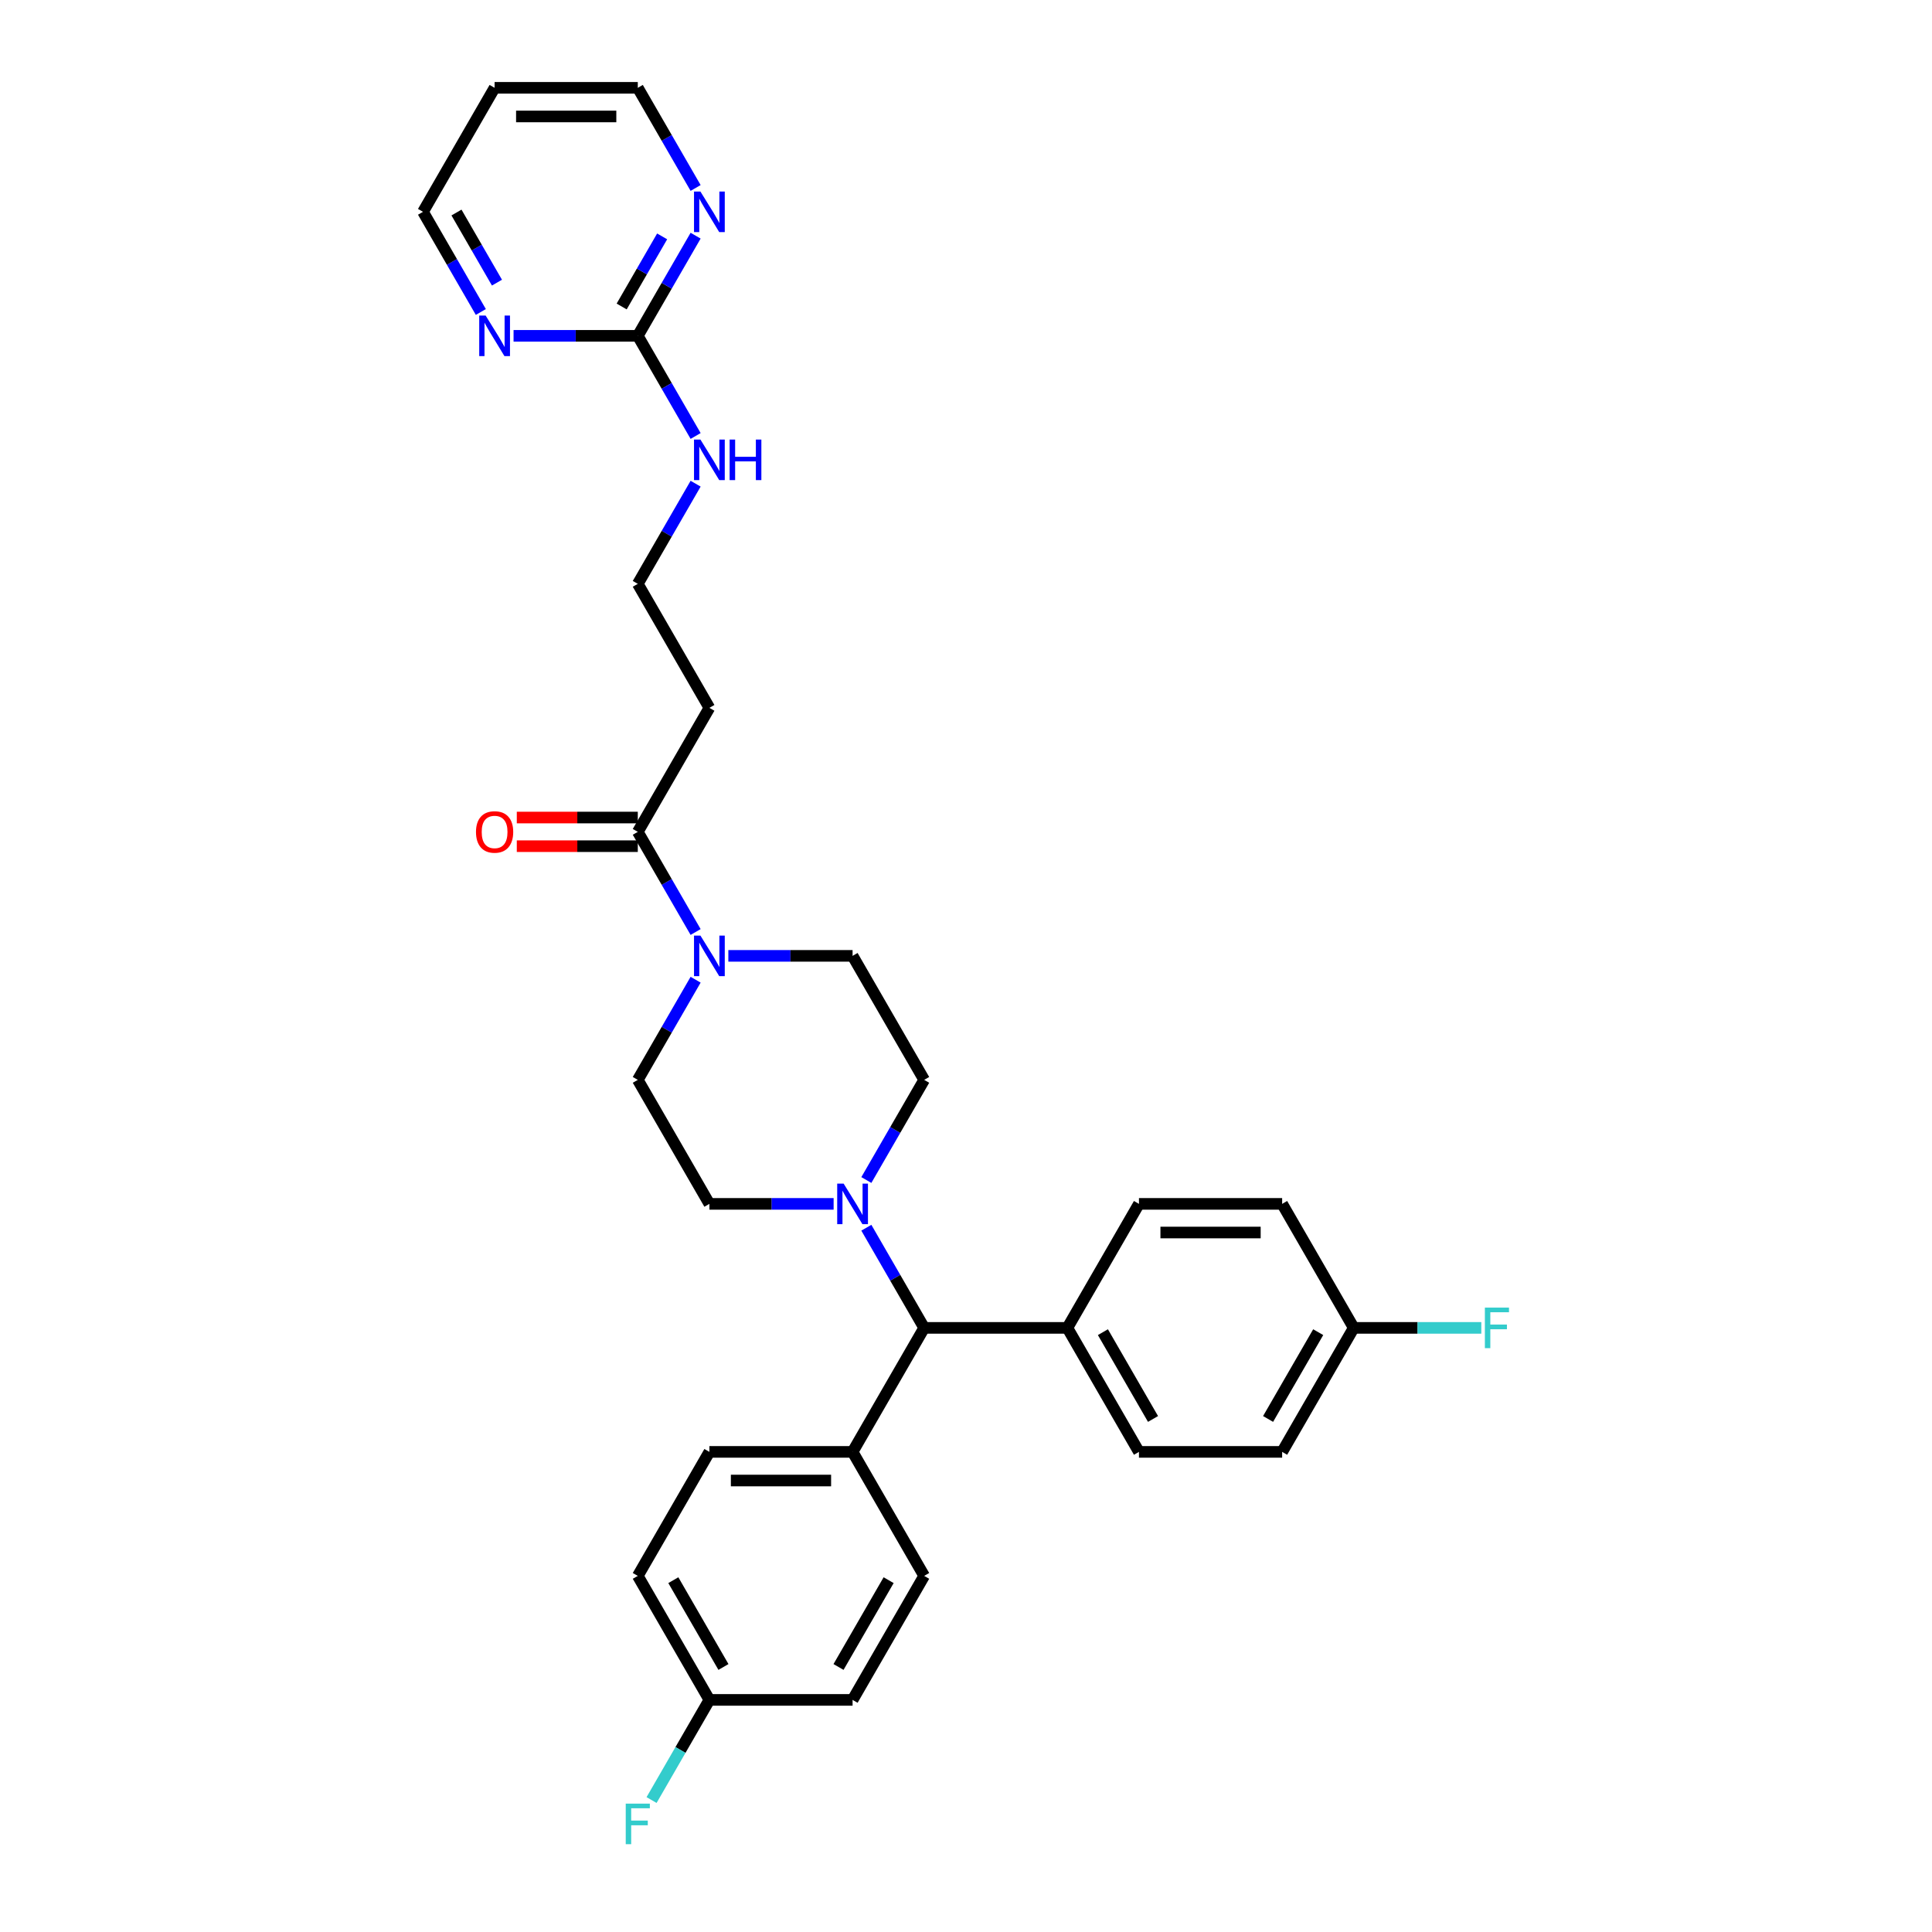 <?xml version='1.0' encoding='iso-8859-1'?>
<svg version='1.1' baseProfile='full'
              xmlns='http://www.w3.org/2000/svg'
                      xmlns:rdkit='http://www.rdkit.org/xml'
                      xmlns:xlink='http://www.w3.org/1999/xlink'
                  xml:space='preserve'
width='1000px' height='1000px' viewBox='0 0 1000 1000'>
<!-- END OF HEADER -->
<rect style='opacity:1.0;fill:#FFFFFF;stroke:none' width='1000' height='1000' x='0' y='0'> </rect>
<path class='bond-1' d='M 360.05,482.405 L 345.085,456.486' style='fill:none;fill-rule:evenodd;stroke:#0000FF;stroke-width:6px;stroke-linecap:butt;stroke-linejoin:miter;stroke-opacity:1' />
<path class='bond-1' d='M 345.085,456.486 L 330.121,430.567' style='fill:none;fill-rule:evenodd;stroke:#000000;stroke-width:6px;stroke-linecap:butt;stroke-linejoin:miter;stroke-opacity:1' />
<path class='bond-9' d='M 360.05,507.1 L 345.085,533.019' style='fill:none;fill-rule:evenodd;stroke:#0000FF;stroke-width:6px;stroke-linecap:butt;stroke-linejoin:miter;stroke-opacity:1' />
<path class='bond-9' d='M 345.085,533.019 L 330.121,558.938' style='fill:none;fill-rule:evenodd;stroke:#000000;stroke-width:6px;stroke-linecap:butt;stroke-linejoin:miter;stroke-opacity:1' />
<path class='bond-10' d='M 376.991,494.753 L 409.142,494.753' style='fill:none;fill-rule:evenodd;stroke:#0000FF;stroke-width:6px;stroke-linecap:butt;stroke-linejoin:miter;stroke-opacity:1' />
<path class='bond-10' d='M 409.142,494.753 L 441.294,494.753' style='fill:none;fill-rule:evenodd;stroke:#000000;stroke-width:6px;stroke-linecap:butt;stroke-linejoin:miter;stroke-opacity:1' />
<path class='bond-0' d='M 448.422,610.776 L 463.387,584.857' style='fill:none;fill-rule:evenodd;stroke:#0000FF;stroke-width:6px;stroke-linecap:butt;stroke-linejoin:miter;stroke-opacity:1' />
<path class='bond-0' d='M 463.387,584.857 L 478.351,558.938' style='fill:none;fill-rule:evenodd;stroke:#000000;stroke-width:6px;stroke-linecap:butt;stroke-linejoin:miter;stroke-opacity:1' />
<path class='bond-3' d='M 448.422,635.471 L 463.387,661.39' style='fill:none;fill-rule:evenodd;stroke:#0000FF;stroke-width:6px;stroke-linecap:butt;stroke-linejoin:miter;stroke-opacity:1' />
<path class='bond-3' d='M 463.387,661.39 L 478.351,687.309' style='fill:none;fill-rule:evenodd;stroke:#000000;stroke-width:6px;stroke-linecap:butt;stroke-linejoin:miter;stroke-opacity:1' />
<path class='bond-31' d='M 431.481,623.124 L 399.33,623.124' style='fill:none;fill-rule:evenodd;stroke:#0000FF;stroke-width:6px;stroke-linecap:butt;stroke-linejoin:miter;stroke-opacity:1' />
<path class='bond-31' d='M 399.33,623.124 L 367.179,623.124' style='fill:none;fill-rule:evenodd;stroke:#000000;stroke-width:6px;stroke-linecap:butt;stroke-linejoin:miter;stroke-opacity:1' />
<path class='bond-6' d='M 330.121,430.567 L 367.179,366.382' style='fill:none;fill-rule:evenodd;stroke:#000000;stroke-width:6px;stroke-linecap:butt;stroke-linejoin:miter;stroke-opacity:1' />
<path class='bond-13' d='M 330.121,423.156 L 298.808,423.156' style='fill:none;fill-rule:evenodd;stroke:#000000;stroke-width:6px;stroke-linecap:butt;stroke-linejoin:miter;stroke-opacity:1' />
<path class='bond-13' d='M 298.808,423.156 L 267.494,423.156' style='fill:none;fill-rule:evenodd;stroke:#FF0000;stroke-width:6px;stroke-linecap:butt;stroke-linejoin:miter;stroke-opacity:1' />
<path class='bond-13' d='M 330.121,437.979 L 298.808,437.979' style='fill:none;fill-rule:evenodd;stroke:#000000;stroke-width:6px;stroke-linecap:butt;stroke-linejoin:miter;stroke-opacity:1' />
<path class='bond-13' d='M 298.808,437.979 L 267.494,437.979' style='fill:none;fill-rule:evenodd;stroke:#FF0000;stroke-width:6px;stroke-linecap:butt;stroke-linejoin:miter;stroke-opacity:1' />
<path class='bond-2' d='M 330.121,173.825 L 345.085,199.744' style='fill:none;fill-rule:evenodd;stroke:#000000;stroke-width:6px;stroke-linecap:butt;stroke-linejoin:miter;stroke-opacity:1' />
<path class='bond-2' d='M 345.085,199.744 L 360.05,225.663' style='fill:none;fill-rule:evenodd;stroke:#0000FF;stroke-width:6px;stroke-linecap:butt;stroke-linejoin:miter;stroke-opacity:1' />
<path class='bond-4' d='M 330.121,173.825 L 345.085,147.906' style='fill:none;fill-rule:evenodd;stroke:#000000;stroke-width:6px;stroke-linecap:butt;stroke-linejoin:miter;stroke-opacity:1' />
<path class='bond-4' d='M 345.085,147.906 L 360.05,121.988' style='fill:none;fill-rule:evenodd;stroke:#0000FF;stroke-width:6px;stroke-linecap:butt;stroke-linejoin:miter;stroke-opacity:1' />
<path class='bond-4' d='M 321.773,158.638 L 332.248,140.495' style='fill:none;fill-rule:evenodd;stroke:#000000;stroke-width:6px;stroke-linecap:butt;stroke-linejoin:miter;stroke-opacity:1' />
<path class='bond-4' d='M 332.248,140.495 L 342.723,122.352' style='fill:none;fill-rule:evenodd;stroke:#0000FF;stroke-width:6px;stroke-linecap:butt;stroke-linejoin:miter;stroke-opacity:1' />
<path class='bond-5' d='M 330.121,173.825 L 297.97,173.825' style='fill:none;fill-rule:evenodd;stroke:#000000;stroke-width:6px;stroke-linecap:butt;stroke-linejoin:miter;stroke-opacity:1' />
<path class='bond-5' d='M 297.97,173.825 L 265.819,173.825' style='fill:none;fill-rule:evenodd;stroke:#0000FF;stroke-width:6px;stroke-linecap:butt;stroke-linejoin:miter;stroke-opacity:1' />
<path class='bond-7' d='M 478.351,687.309 L 441.294,751.494' style='fill:none;fill-rule:evenodd;stroke:#000000;stroke-width:6px;stroke-linecap:butt;stroke-linejoin:miter;stroke-opacity:1' />
<path class='bond-8' d='M 478.351,687.309 L 552.466,687.309' style='fill:none;fill-rule:evenodd;stroke:#000000;stroke-width:6px;stroke-linecap:butt;stroke-linejoin:miter;stroke-opacity:1' />
<path class='bond-30' d='M 360.05,97.292 L 345.085,71.374' style='fill:none;fill-rule:evenodd;stroke:#0000FF;stroke-width:6px;stroke-linecap:butt;stroke-linejoin:miter;stroke-opacity:1' />
<path class='bond-30' d='M 345.085,71.374 L 330.121,45.455' style='fill:none;fill-rule:evenodd;stroke:#000000;stroke-width:6px;stroke-linecap:butt;stroke-linejoin:miter;stroke-opacity:1' />
<path class='bond-29' d='M 248.877,161.478 L 233.913,135.559' style='fill:none;fill-rule:evenodd;stroke:#0000FF;stroke-width:6px;stroke-linecap:butt;stroke-linejoin:miter;stroke-opacity:1' />
<path class='bond-29' d='M 233.913,135.559 L 218.949,109.64' style='fill:none;fill-rule:evenodd;stroke:#000000;stroke-width:6px;stroke-linecap:butt;stroke-linejoin:miter;stroke-opacity:1' />
<path class='bond-29' d='M 257.225,146.291 L 246.75,128.147' style='fill:none;fill-rule:evenodd;stroke:#0000FF;stroke-width:6px;stroke-linecap:butt;stroke-linejoin:miter;stroke-opacity:1' />
<path class='bond-29' d='M 246.75,128.147 L 236.275,110.004' style='fill:none;fill-rule:evenodd;stroke:#000000;stroke-width:6px;stroke-linecap:butt;stroke-linejoin:miter;stroke-opacity:1' />
<path class='bond-19' d='M 367.179,366.382 L 330.121,302.196' style='fill:none;fill-rule:evenodd;stroke:#000000;stroke-width:6px;stroke-linecap:butt;stroke-linejoin:miter;stroke-opacity:1' />
<path class='bond-17' d='M 441.294,751.494 L 367.179,751.494' style='fill:none;fill-rule:evenodd;stroke:#000000;stroke-width:6px;stroke-linecap:butt;stroke-linejoin:miter;stroke-opacity:1' />
<path class='bond-17' d='M 430.176,766.317 L 378.296,766.317' style='fill:none;fill-rule:evenodd;stroke:#000000;stroke-width:6px;stroke-linecap:butt;stroke-linejoin:miter;stroke-opacity:1' />
<path class='bond-18' d='M 441.294,751.494 L 478.351,815.68' style='fill:none;fill-rule:evenodd;stroke:#000000;stroke-width:6px;stroke-linecap:butt;stroke-linejoin:miter;stroke-opacity:1' />
<path class='bond-15' d='M 552.466,687.309 L 589.523,751.494' style='fill:none;fill-rule:evenodd;stroke:#000000;stroke-width:6px;stroke-linecap:butt;stroke-linejoin:miter;stroke-opacity:1' />
<path class='bond-15' d='M 570.862,689.525 L 596.802,734.455' style='fill:none;fill-rule:evenodd;stroke:#000000;stroke-width:6px;stroke-linecap:butt;stroke-linejoin:miter;stroke-opacity:1' />
<path class='bond-16' d='M 552.466,687.309 L 589.523,623.124' style='fill:none;fill-rule:evenodd;stroke:#000000;stroke-width:6px;stroke-linecap:butt;stroke-linejoin:miter;stroke-opacity:1' />
<path class='bond-12' d='M 330.121,558.938 L 367.179,623.124' style='fill:none;fill-rule:evenodd;stroke:#000000;stroke-width:6px;stroke-linecap:butt;stroke-linejoin:miter;stroke-opacity:1' />
<path class='bond-11' d='M 441.294,494.753 L 478.351,558.938' style='fill:none;fill-rule:evenodd;stroke:#000000;stroke-width:6px;stroke-linecap:butt;stroke-linejoin:miter;stroke-opacity:1' />
<path class='bond-14' d='M 360.05,250.358 L 345.085,276.277' style='fill:none;fill-rule:evenodd;stroke:#0000FF;stroke-width:6px;stroke-linecap:butt;stroke-linejoin:miter;stroke-opacity:1' />
<path class='bond-14' d='M 345.085,276.277 L 330.121,302.196' style='fill:none;fill-rule:evenodd;stroke:#000000;stroke-width:6px;stroke-linecap:butt;stroke-linejoin:miter;stroke-opacity:1' />
<path class='bond-23' d='M 589.523,751.494 L 663.638,751.494' style='fill:none;fill-rule:evenodd;stroke:#000000;stroke-width:6px;stroke-linecap:butt;stroke-linejoin:miter;stroke-opacity:1' />
<path class='bond-25' d='M 589.523,623.124 L 663.638,623.124' style='fill:none;fill-rule:evenodd;stroke:#000000;stroke-width:6px;stroke-linecap:butt;stroke-linejoin:miter;stroke-opacity:1' />
<path class='bond-25' d='M 600.641,637.947 L 652.521,637.947' style='fill:none;fill-rule:evenodd;stroke:#000000;stroke-width:6px;stroke-linecap:butt;stroke-linejoin:miter;stroke-opacity:1' />
<path class='bond-22' d='M 367.179,751.494 L 330.121,815.68' style='fill:none;fill-rule:evenodd;stroke:#000000;stroke-width:6px;stroke-linecap:butt;stroke-linejoin:miter;stroke-opacity:1' />
<path class='bond-24' d='M 478.351,815.68 L 441.294,879.865' style='fill:none;fill-rule:evenodd;stroke:#000000;stroke-width:6px;stroke-linecap:butt;stroke-linejoin:miter;stroke-opacity:1' />
<path class='bond-24' d='M 459.955,817.896 L 434.015,862.826' style='fill:none;fill-rule:evenodd;stroke:#000000;stroke-width:6px;stroke-linecap:butt;stroke-linejoin:miter;stroke-opacity:1' />
<path class='bond-20' d='M 367.179,879.865 L 441.294,879.865' style='fill:none;fill-rule:evenodd;stroke:#000000;stroke-width:6px;stroke-linecap:butt;stroke-linejoin:miter;stroke-opacity:1' />
<path class='bond-27' d='M 367.179,879.865 L 352.214,905.784' style='fill:none;fill-rule:evenodd;stroke:#000000;stroke-width:6px;stroke-linecap:butt;stroke-linejoin:miter;stroke-opacity:1' />
<path class='bond-27' d='M 352.214,905.784 L 337.25,931.703' style='fill:none;fill-rule:evenodd;stroke:#33CCCC;stroke-width:6px;stroke-linecap:butt;stroke-linejoin:miter;stroke-opacity:1' />
<path class='bond-33' d='M 367.179,879.865 L 330.121,815.68' style='fill:none;fill-rule:evenodd;stroke:#000000;stroke-width:6px;stroke-linecap:butt;stroke-linejoin:miter;stroke-opacity:1' />
<path class='bond-33' d='M 374.457,862.826 L 348.517,817.896' style='fill:none;fill-rule:evenodd;stroke:#000000;stroke-width:6px;stroke-linecap:butt;stroke-linejoin:miter;stroke-opacity:1' />
<path class='bond-21' d='M 700.696,687.309 L 663.638,623.124' style='fill:none;fill-rule:evenodd;stroke:#000000;stroke-width:6px;stroke-linecap:butt;stroke-linejoin:miter;stroke-opacity:1' />
<path class='bond-26' d='M 700.696,687.309 L 733.707,687.309' style='fill:none;fill-rule:evenodd;stroke:#000000;stroke-width:6px;stroke-linecap:butt;stroke-linejoin:miter;stroke-opacity:1' />
<path class='bond-26' d='M 733.707,687.309 L 766.718,687.309' style='fill:none;fill-rule:evenodd;stroke:#33CCCC;stroke-width:6px;stroke-linecap:butt;stroke-linejoin:miter;stroke-opacity:1' />
<path class='bond-32' d='M 700.696,687.309 L 663.638,751.494' style='fill:none;fill-rule:evenodd;stroke:#000000;stroke-width:6px;stroke-linecap:butt;stroke-linejoin:miter;stroke-opacity:1' />
<path class='bond-32' d='M 682.3,689.525 L 656.36,734.455' style='fill:none;fill-rule:evenodd;stroke:#000000;stroke-width:6px;stroke-linecap:butt;stroke-linejoin:miter;stroke-opacity:1' />
<path class='bond-28' d='M 256.006,45.455 L 218.949,109.64' style='fill:none;fill-rule:evenodd;stroke:#000000;stroke-width:6px;stroke-linecap:butt;stroke-linejoin:miter;stroke-opacity:1' />
<path class='bond-34' d='M 256.006,45.455 L 330.121,45.455' style='fill:none;fill-rule:evenodd;stroke:#000000;stroke-width:6px;stroke-linecap:butt;stroke-linejoin:miter;stroke-opacity:1' />
<path class='bond-34' d='M 267.123,60.278 L 319.004,60.278' style='fill:none;fill-rule:evenodd;stroke:#000000;stroke-width:6px;stroke-linecap:butt;stroke-linejoin:miter;stroke-opacity:1' />
<path  class='atom-0' d='M 362.539 484.258
L 369.417 495.375
Q 370.099 496.472, 371.196 498.458
Q 372.292 500.445, 372.352 500.563
L 372.352 484.258
L 375.139 484.258
L 375.139 505.247
L 372.263 505.247
L 364.881 493.092
Q 364.021 491.669, 363.102 490.039
Q 362.213 488.408, 361.946 487.904
L 361.946 505.247
L 359.219 505.247
L 359.219 484.258
L 362.539 484.258
' fill='#0000FF'/>
<path  class='atom-1' d='M 436.654 612.629
L 443.532 623.746
Q 444.214 624.843, 445.311 626.829
Q 446.407 628.816, 446.467 628.934
L 446.467 612.629
L 449.253 612.629
L 449.253 633.618
L 446.378 633.618
L 438.996 621.463
Q 438.136 620.04, 437.217 618.41
Q 436.328 616.779, 436.061 616.275
L 436.061 633.618
L 433.334 633.618
L 433.334 612.629
L 436.654 612.629
' fill='#0000FF'/>
<path  class='atom-5' d='M 362.539 99.145
L 369.417 110.263
Q 370.099 111.359, 371.196 113.346
Q 372.292 115.332, 372.352 115.451
L 372.352 99.145
L 375.139 99.145
L 375.139 120.135
L 372.263 120.135
L 364.881 107.98
Q 364.021 106.557, 363.102 104.926
Q 362.213 103.296, 361.946 102.792
L 361.946 120.135
L 359.219 120.135
L 359.219 99.145
L 362.539 99.145
' fill='#0000FF'/>
<path  class='atom-6' d='M 251.367 163.331
L 258.244 174.448
Q 258.926 175.545, 260.023 177.531
Q 261.12 179.517, 261.179 179.636
L 261.179 163.331
L 263.966 163.331
L 263.966 184.32
L 261.09 184.32
L 253.709 172.165
Q 252.849 170.742, 251.93 169.112
Q 251.04 167.481, 250.774 166.977
L 250.774 184.32
L 248.046 184.32
L 248.046 163.331
L 251.367 163.331
' fill='#0000FF'/>
<path  class='atom-14' d='M 246.371 430.627
Q 246.371 425.587, 248.861 422.77
Q 251.352 419.954, 256.006 419.954
Q 260.661 419.954, 263.151 422.77
Q 265.641 425.587, 265.641 430.627
Q 265.641 435.726, 263.121 438.631
Q 260.601 441.507, 256.006 441.507
Q 251.381 441.507, 248.861 438.631
Q 246.371 435.755, 246.371 430.627
M 256.006 439.135
Q 259.208 439.135, 260.927 437
Q 262.676 434.836, 262.676 430.627
Q 262.676 426.506, 260.927 424.43
Q 259.208 422.326, 256.006 422.326
Q 252.804 422.326, 251.055 424.401
Q 249.336 426.476, 249.336 430.627
Q 249.336 434.866, 251.055 437
Q 252.804 439.135, 256.006 439.135
' fill='#FF0000'/>
<path  class='atom-15' d='M 362.539 227.516
L 369.417 238.633
Q 370.099 239.73, 371.196 241.717
Q 372.292 243.703, 372.352 243.821
L 372.352 227.516
L 375.139 227.516
L 375.139 248.506
L 372.263 248.506
L 364.881 236.351
Q 364.021 234.928, 363.102 233.297
Q 362.213 231.667, 361.946 231.163
L 361.946 248.506
L 359.219 248.506
L 359.219 227.516
L 362.539 227.516
' fill='#0000FF'/>
<path  class='atom-15' d='M 377.658 227.516
L 380.504 227.516
L 380.504 236.44
L 391.236 236.44
L 391.236 227.516
L 394.082 227.516
L 394.082 248.506
L 391.236 248.506
L 391.236 238.811
L 380.504 238.811
L 380.504 248.506
L 377.658 248.506
L 377.658 227.516
' fill='#0000FF'/>
<path  class='atom-27' d='M 768.57 676.814
L 781.051 676.814
L 781.051 679.216
L 771.387 679.216
L 771.387 685.59
L 779.984 685.59
L 779.984 688.02
L 771.387 688.02
L 771.387 697.804
L 768.57 697.804
L 768.57 676.814
' fill='#33CCCC'/>
<path  class='atom-28' d='M 323.881 933.556
L 336.362 933.556
L 336.362 935.957
L 326.697 935.957
L 326.697 942.331
L 335.294 942.331
L 335.294 944.762
L 326.697 944.762
L 326.697 954.545
L 323.881 954.545
L 323.881 933.556
' fill='#33CCCC'/>
</svg>
